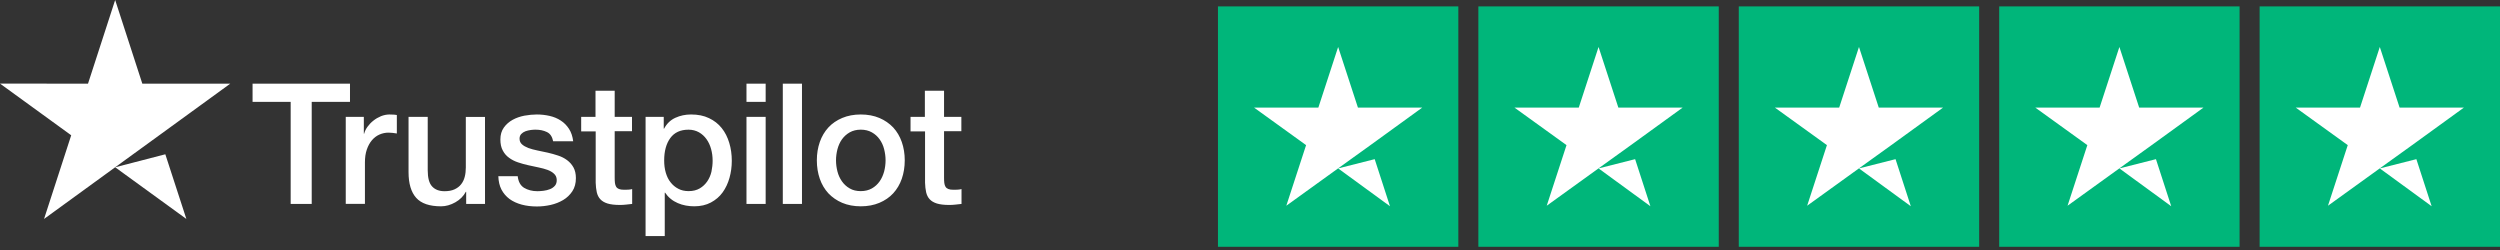 <svg height="39" viewBox="0 0 390 39" width="390" xmlns="http://www.w3.org/2000/svg"><rect x="0" y="0" width="390" height="39" fill="#333333" stroke="none"/><g fill="none"><g fill="#fff"><path d="m.093.079h15.185v2.833h-5.971v15.927h-3.283v-15.927h-5.944v-2.833zm14.537 5.177h2.807v2.621h.053c.093-.371.265-.728.516-1.072.252-.344.556-.675.914-.953.357-.291.755-.516 1.192-.702.437-.172.887-.265 1.337-.265.344 0 .596.013.728.026.132.013.265.04.41.053v2.886c-.212-.04-.424-.066-.649-.093-.225-.026-.437-.04-.649-.04-.503 0-.98.106-1.43.305s-.834.503-1.165.887c-.331.397-.596.874-.794 1.456-.199.583-.291 1.244-.291 1.999v6.461h-2.992v-13.57zm21.712 13.583h-2.939v-1.893h-.053c-.371.688-.914 1.231-1.642 1.642-.728.41-1.47.622-2.224.622-1.787 0-3.085-.437-3.879-1.324s-1.192-2.224-1.192-4.011v-8.619h2.992v8.327c0 1.192.225 2.039.688 2.529.45.49 1.099.741 1.92.741.635 0 1.152-.093 1.575-.291.424-.199.768-.45 1.019-.781.265-.318.45-.715.569-1.165.119-.45.172-.94.172-1.47v-7.877h2.992zm5.097-4.356c.093.874.424 1.483.993 1.84.583.344 1.271.53 2.079.53.278 0 .596-.026.953-.066.357-.04.702-.132 1.006-.252.318-.119.569-.305.781-.543.199-.238.291-.543.278-.927-.013-.384-.159-.702-.424-.94-.265-.252-.596-.437-1.006-.596-.41-.146-.874-.278-1.403-.384s-1.059-.225-1.602-.344c-.556-.119-1.099-.278-1.615-.45s-.98-.41-1.39-.715c-.41-.291-.741-.675-.98-1.139-.252-.463-.371-1.033-.371-1.721 0-.741.185-1.35.543-1.853.357-.503.821-.9 1.364-1.205.556-.305 1.165-.516 1.84-.649.675-.119 1.324-.185 1.933-.185.702 0 1.377.079 2.012.225.635.146 1.218.384 1.734.728.516.331.94.768 1.284 1.297s.556 1.178.649 1.933h-3.124c-.146-.715-.463-1.205-.98-1.443-.516-.252-1.112-.371-1.774-.371-.212 0-.463.013-.755.053-.291.04-.556.106-.821.199-.252.093-.463.238-.649.424-.172.185-.265.424-.265.728 0 .371.132.662.384.887.252.225.583.41.993.569.41.146.874.278 1.403.384.53.106 1.072.225 1.628.344.543.119 1.072.278 1.602.45.53.172.993.41 1.403.715.41.305.741.675.993 1.125.252.45.384 1.019.384 1.681 0 .808-.185 1.483-.556 2.052-.371.556-.847 1.019-1.43 1.364s-1.244.609-1.959.768c-.715.159-1.43.238-2.132.238-.861 0-1.655-.093-2.383-.291-.728-.199-1.364-.49-1.893-.874-.53-.397-.953-.887-1.258-1.47-.305-.583-.463-1.284-.49-2.092h3.019zm9.876-9.228h2.264v-4.078h2.992v4.078h2.701v2.237h-2.701v7.255c0 .318.013.583.04.821.026.225.093.424.185.583.093.159.238.278.437.357.199.079.45.119.794.119.212 0 .424 0 .635-.013s.424-.04.635-.093v2.317c-.331.04-.662.066-.966.106-.318.04-.635.053-.966.053-.794 0-1.43-.079-1.906-.225-.477-.146-.861-.371-1.125-.662-.278-.291-.45-.649-.556-1.086-.093-.437-.159-.94-.172-1.496v-8.01h-2.264v-2.264zm10.075 0h2.833v1.84h.053c.424-.794 1.006-1.35 1.761-1.695s1.562-.516 2.449-.516c1.072 0 1.999.185 2.793.569.794.371 1.456.887 1.986 1.549s.914 1.43 1.178 2.304c.265.874.397 1.814.397 2.807 0 .914-.119 1.801-.357 2.648-.238.861-.596 1.615-1.072 2.277-.477.662-1.086 1.178-1.827 1.575-.741.397-1.602.596-2.608.596-.437 0-.874-.04-1.311-.119-.437-.079-.861-.212-1.258-.384-.397-.172-.781-.397-1.112-.675-.344-.278-.622-.596-.861-.953h-.053v6.778h-2.992zm10.459 6.805c0-.609-.079-1.205-.238-1.787-.159-.583-.397-1.086-.715-1.536s-.715-.808-1.178-1.072c-.477-.265-1.019-.41-1.628-.41-1.258 0-2.211.437-2.846 1.311-.635.874-.953 2.039-.953 3.495 0 .688.079 1.324.252 1.906.172.583.41 1.086.755 1.509.331.424.728.755 1.192.993.463.252 1.006.371 1.615.371.688 0 1.258-.146 1.734-.424.477-.278.861-.649 1.165-1.086.305-.45.53-.953.662-1.523.119-.569.185-1.152.185-1.748zm5.282-11.981h2.992v2.833h-2.992zm0 5.177h2.992v13.583h-2.992zm5.666-5.177h2.992v18.76h-2.992zm12.167 19.131c-1.086 0-2.052-.185-2.899-.543-.847-.357-1.562-.861-2.158-1.483-.583-.635-1.033-1.39-1.337-2.264s-.463-1.84-.463-2.886c0-1.033.159-1.986.463-2.86.305-.874.755-1.628 1.337-2.264.583-.635 1.311-1.125 2.158-1.483.847-.357 1.814-.543 2.899-.543s2.052.185 2.899.543c.847.357 1.562.861 2.158 1.483.583.635 1.033 1.39 1.337 2.264.305.874.463 1.827.463 2.86 0 1.046-.159 2.012-.463 2.886-.305.874-.755 1.628-1.337 2.264-.583.635-1.311 1.125-2.158 1.483-.847.357-1.814.543-2.899.543zm0-2.37c.662 0 1.244-.146 1.734-.424.49-.278.887-.649 1.205-1.099s.543-.966.702-1.536c.146-.569.225-1.152.225-1.748 0-.583-.079-1.152-.225-1.734-.146-.583-.384-1.086-.702-1.536-.318-.45-.715-.808-1.205-1.086-.49-.278-1.072-.424-1.734-.424s-1.244.146-1.734.424c-.49.278-.887.649-1.205 1.086-.318.45-.543.953-.702 1.536-.146.583-.225 1.152-.225 1.734 0 .596.079 1.178.225 1.748s.384 1.086.702 1.536.715.821 1.205 1.099c.49.291 1.072.424 1.734.424zm7.732-11.584h2.264v-4.078h2.992v4.078h2.701v2.237h-2.701v7.255c0 .318.013.583.04.821.026.225.093.424.185.583.093.159.238.278.437.357.199.079.45.119.794.119.212 0 .424 0 .635-.013s.424-.04.635-.093v2.317c-.331.04-.662.066-.966.106-.318.04-.635.053-.966.053-.794 0-1.43-.079-1.906-.225-.477-.146-.861-.371-1.125-.662-.278-.291-.45-.649-.556-1.086-.093-.437-.159-.94-.172-1.496v-8.01h-2.264v-2.264z" transform="translate(39.32 12.974)"/><path d="m17.966 26.094 7.824-2.026 3.283 10.088zm17.952-13.041h-13.716l-4.237-13.054-4.237 13.054-13.729-.013 11.108 8.063-4.237 13.054 11.094-8.063 6.858-4.978z"/></g><g transform="translate(190 1)"><g fill="#00b67a"><path d="m0 0h37.5v37.5h-37.5z"/><path d="m40.625 0h37.5v37.5h-37.5z"/><path d="m81.25 0h37.5v37.5h-37.5z"/><path d="m121.875 0h37.5v37.5h-37.5z"/><path d="m162.5 0h37.5v37.5h-37.5z"/></g><path d="m18.75 25.273 5.703-1.445 2.383 7.344zm13.125-9.492h-10.039l-3.086-9.453-3.086 9.453h-10.039l8.125 5.859-3.086 9.453 8.125-5.859 5-3.594z" fill="#fff"/><path d="m59.375 25.273 5.703-1.445 2.383 7.344zm13.125-9.492h-10.039l-3.086-9.453-3.086 9.453h-10.039l8.125 5.859-3.086 9.453 8.125-5.859 5-3.594z" fill="#fff"/><path d="m100 25.273 5.703-1.445 2.383 7.344zm13.125-9.492h-10.039l-3.086-9.453-3.086 9.453h-10.039l8.125 5.859-3.086 9.453 8.125-5.859 5-3.594z" fill="#fff"/><path d="m140.625 25.273 5.703-1.445 2.383 7.344zm13.125-9.492h-10.039l-3.086-9.453-3.086 9.453h-10.039l8.125 5.859-3.086 9.453 8.125-5.859 5-3.594z" fill="#fff"/><path d="m181.25 25.273 5.703-1.445 2.383 7.344zm13.125-9.492h-10.039l-3.086-9.453-3.086 9.453h-10.039l8.125 5.859-3.086 9.453 8.125-5.859 5-3.594z" fill="#fff"/></g></g></svg>